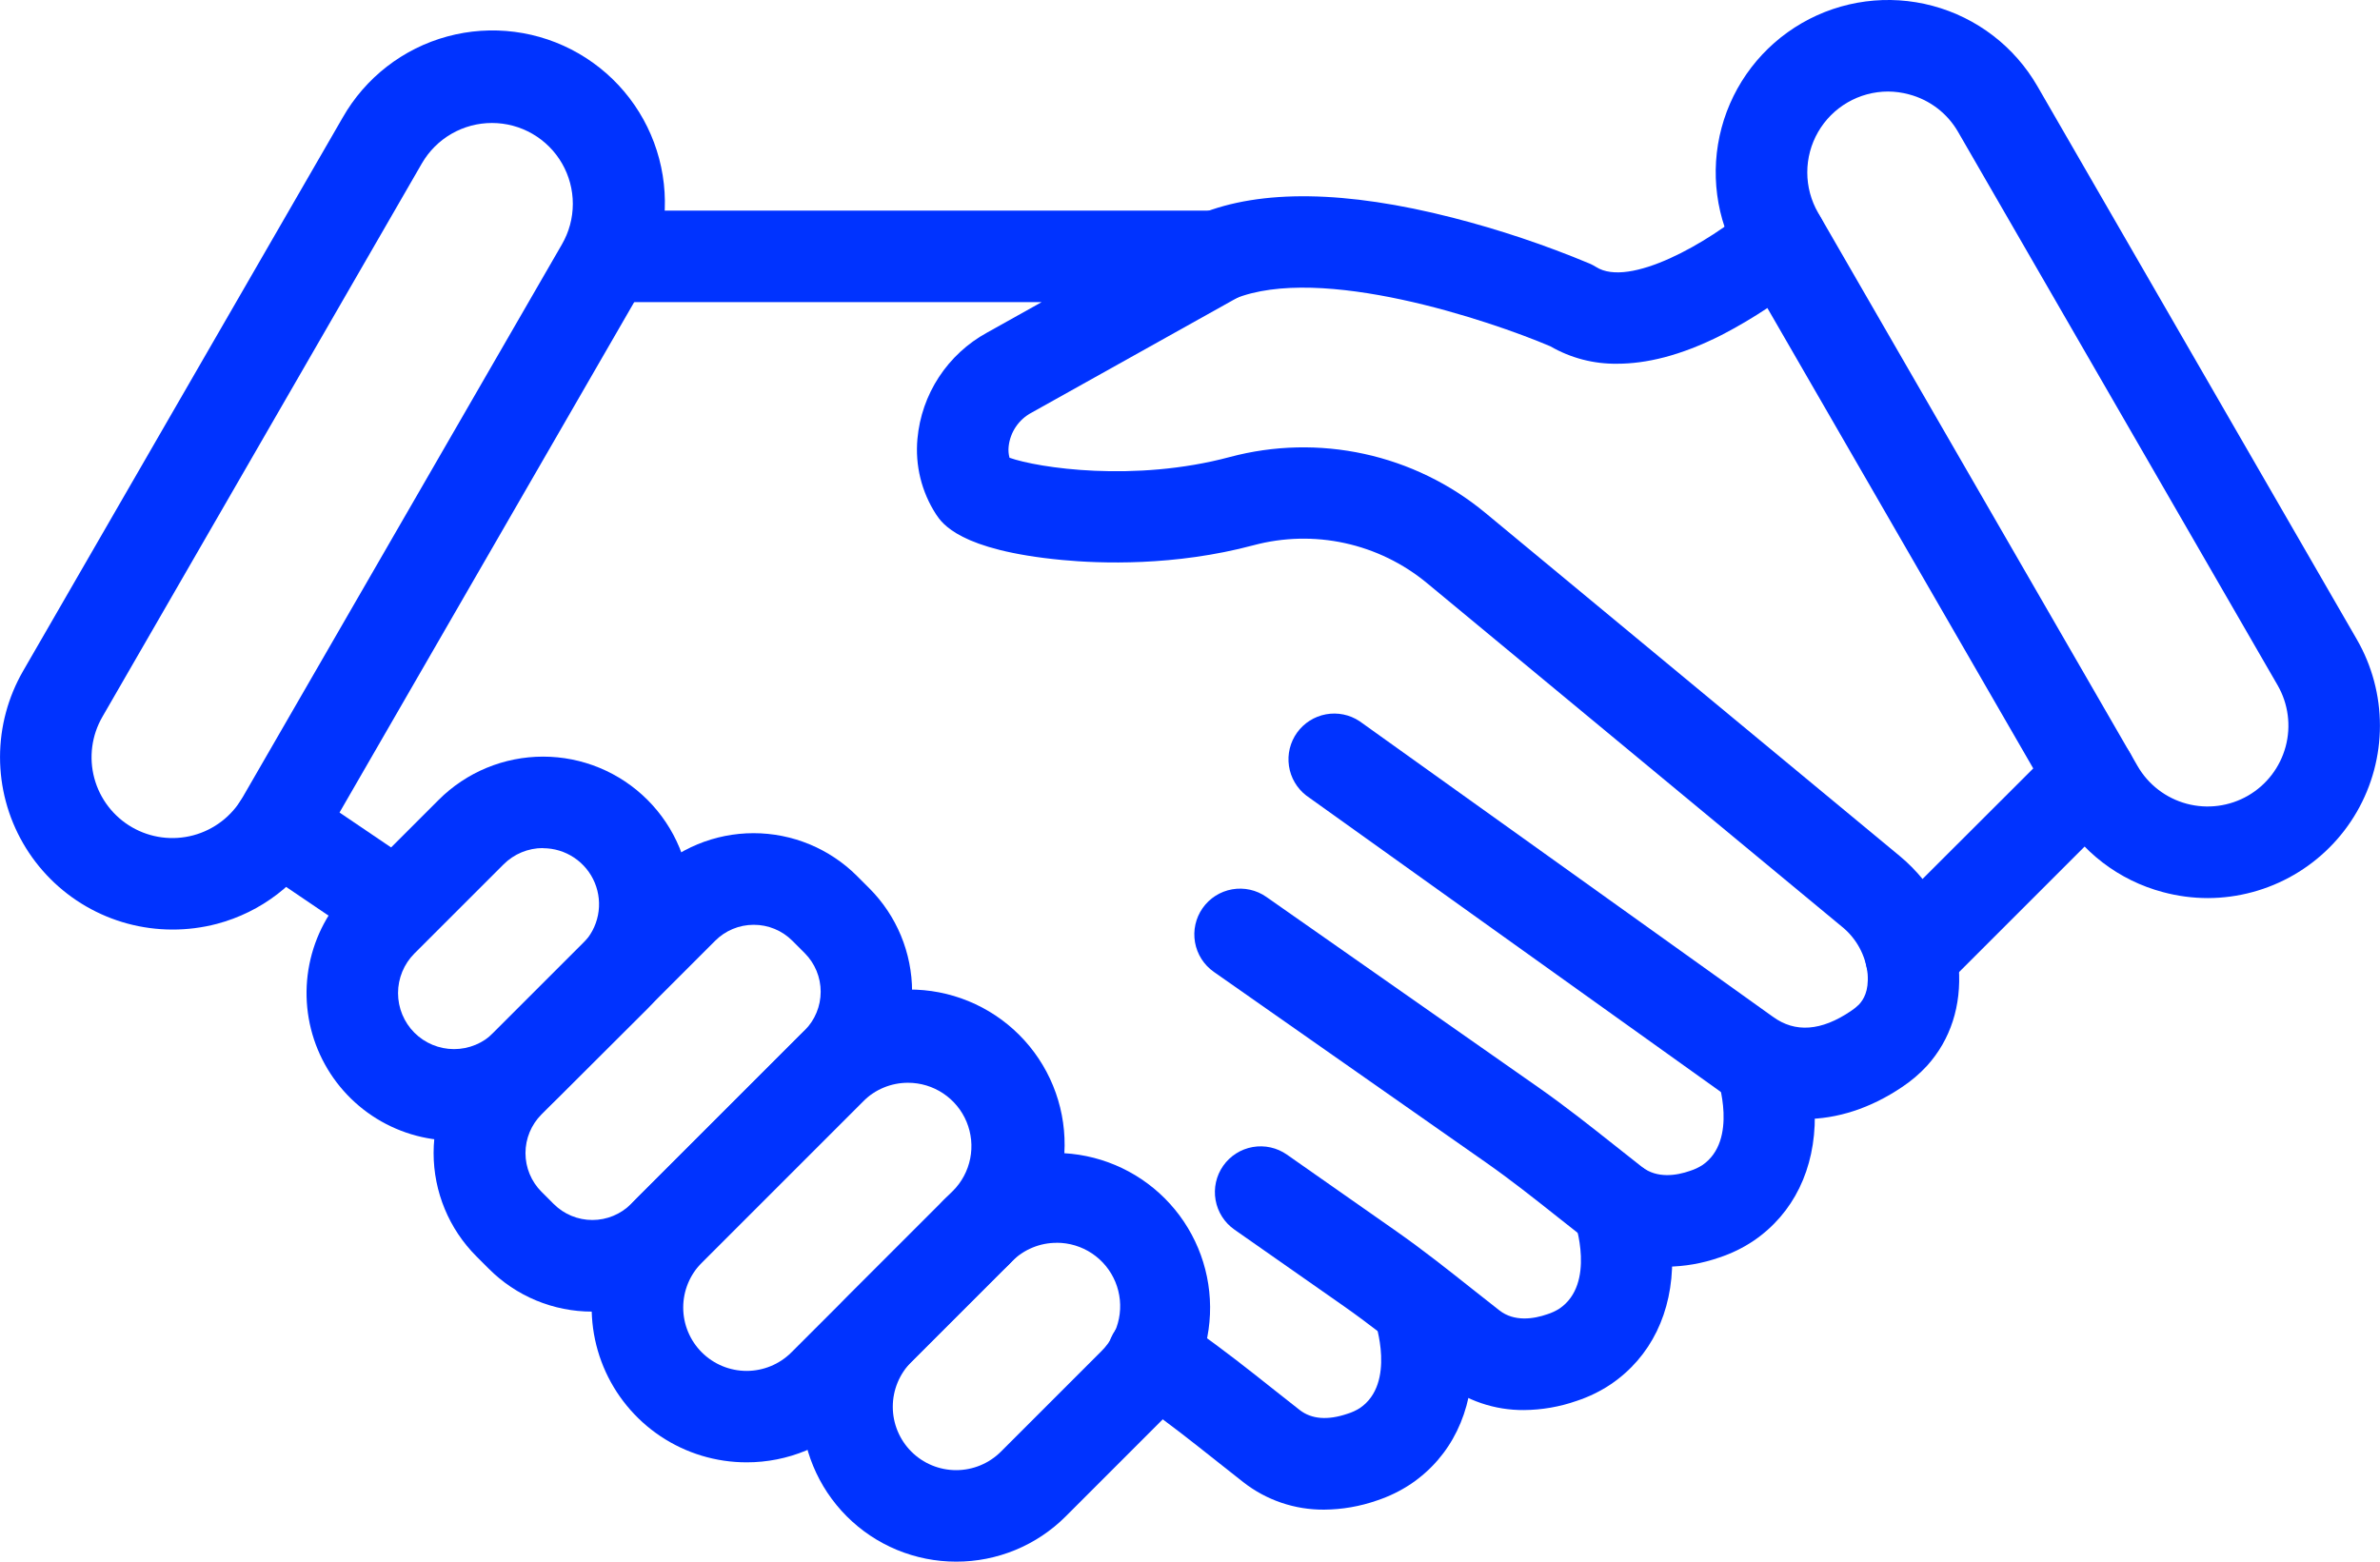 <svg width="832" height="546" viewBox="0 0 832 546" fill="none" xmlns="http://www.w3.org/2000/svg">
    <path
        d="M630.87 391.25C620.112 391.243 609.64 387.78 601 381.37L456.65 278.15C453.368 275.618 451.197 271.912 450.593 267.811C449.99 263.71 451.001 259.535 453.414 256.165C455.828 252.796 459.455 250.494 463.531 249.745C467.608 248.996 471.816 249.858 475.27 252.15L619.64 355.4L619.79 355.5C627.54 361.17 636.7 360.5 647.02 353.5C648.052 352.828 649.013 352.054 649.89 351.19C651.42 349.49 653.33 346.61 652.89 340.58C652.554 337.318 651.569 334.157 649.992 331.282C648.416 328.407 646.28 325.877 643.71 323.84L498.81 203.84C490.496 196.969 480.66 192.185 470.122 189.887C459.584 187.589 448.65 187.844 438.23 190.63C410.63 198.02 384.46 197.04 371.31 195.79C335.43 192.4 329.31 182.95 327.24 179.85C322.155 172.013 319.858 162.692 320.72 153.39C321.419 145.694 323.999 138.288 328.233 131.824C332.466 125.36 338.225 120.036 345 116.32L364.12 105.64H212.43C208.187 105.64 204.117 103.954 201.116 100.954C198.116 97.953 196.43 93.883 196.43 89.64C196.43 85.397 198.116 81.327 201.116 78.326C204.117 75.326 208.187 73.64 212.43 73.64H425.56C429.112 73.628 432.567 74.798 435.38 76.966C438.193 79.134 440.206 82.176 441.099 85.614C441.993 89.051 441.718 92.688 440.316 95.952C438.915 99.216 436.468 101.921 433.36 103.64L360.6 144.29C358.396 145.458 356.513 147.152 355.117 149.22C353.722 151.288 352.858 153.668 352.6 156.15C352.457 157.458 352.562 158.781 352.91 160.05C362.91 163.59 396.6 168.72 429.91 159.79C445.264 155.685 461.378 155.31 476.907 158.697C492.435 162.084 506.929 169.134 519.18 179.26L664.07 299.26C676.07 309.21 683.66 323.46 684.76 338.34C685.71 351.67 681.87 363.51 673.67 372.61C671.061 375.447 668.116 377.956 664.9 380.08C653.9 387.51 642.19 391.25 630.87 391.25Z"
        fill="#0033FF" />
    <path
        d="M135.52 330.78C132.311 330.793 129.173 329.834 126.52 328.03L88.38 302.21C86.64 301.032 85.149 299.523 83.992 297.769C82.835 296.015 82.035 294.05 81.638 291.986C81.241 289.923 81.254 287.802 81.676 285.743C82.098 283.685 82.922 281.73 84.1 279.99C85.278 278.25 86.787 276.759 88.541 275.602C90.295 274.445 92.26 273.646 94.324 273.248C96.387 272.851 98.508 272.864 100.567 273.286C102.625 273.708 104.58 274.532 106.32 275.71L144.46 301.53C147.298 303.451 149.444 306.232 150.583 309.465C151.721 312.697 151.792 316.21 150.784 319.485C149.776 322.761 147.743 325.626 144.984 327.66C142.226 329.693 138.887 330.787 135.46 330.78H135.52Z"
        fill="#0033FF" />
    <path
        d="M582.61 442.88C572.374 442.967 562.411 439.579 554.35 433.27C551.17 430.79 548.02 428.27 544.87 425.79C536.27 418.97 528.15 412.53 519.6 406.54L424.33 339.8C420.854 337.365 418.488 333.65 417.752 329.47C417.016 325.291 417.97 320.991 420.405 317.515C422.84 314.039 426.555 311.673 430.735 310.937C434.914 310.201 439.214 311.155 442.69 313.59L538 380.33C547.32 386.87 556.2 393.91 564.79 400.72C567.87 403.17 570.96 405.62 574.06 408.04C579.27 412.1 586.06 411.04 590.81 409.37C592.321 408.893 593.763 408.221 595.1 407.37C607.77 398.72 600.43 377.15 600.36 376.93L615.43 371.57L630.43 366.11C632.999 373.806 634.349 381.857 634.43 389.97C634.59 408.71 626.99 424.28 613.05 433.8C609.336 436.292 605.299 438.263 601.05 439.66C595.121 441.736 588.892 442.824 582.61 442.88Z"
        fill="#0033FF" />
    <path
        d="M532.74 493C522.502 493.086 512.539 489.695 504.48 483.38C501.3 480.9 498.15 478.38 494.99 475.9C486.4 469.08 478.28 462.64 469.74 456.65L431.52 429.9C428.044 427.465 425.678 423.75 424.942 419.57C424.206 415.391 425.16 411.091 427.595 407.615C430.03 404.139 433.745 401.773 437.925 401.037C442.104 400.301 446.404 401.255 449.88 403.69L488.1 430.46C497.42 436.99 506.3 444.03 514.88 450.84C517.97 453.29 521.06 455.74 524.17 458.16C529.37 462.22 536.17 461.16 540.91 459.5C542.419 459.026 543.858 458.353 545.19 457.5C557.91 448.82 550.57 427.37 550.49 427.16C549.042 423.171 549.238 418.77 551.034 414.926C552.831 411.081 556.081 408.108 560.07 406.66C564.059 405.212 568.46 405.408 572.304 407.204C576.149 409.001 579.122 412.251 580.57 416.24C583.144 423.935 584.494 431.986 584.57 440.1C584.73 458.84 577.14 474.41 563.19 483.93C559.476 486.422 555.439 488.393 551.19 489.79C545.259 491.87 539.025 492.955 532.74 493Z"
        fill="#0033FF" />
    <path
        d="M341.26 446.89C338.096 446.89 335.002 445.952 332.371 444.194C329.74 442.435 327.689 439.937 326.478 437.013C325.267 434.089 324.95 430.872 325.567 427.769C326.185 424.665 327.709 421.814 329.946 419.576C332.184 417.339 335.035 415.815 338.139 415.197C341.242 414.58 344.459 414.897 347.383 416.108C350.307 417.319 352.805 419.37 354.564 422.001C356.322 424.632 357.26 427.726 357.26 430.89C357.26 432.994 356.845 435.077 356.039 437.02C355.233 438.963 354.052 440.728 352.563 442.214C351.074 443.701 349.307 444.878 347.362 445.681C345.417 446.483 343.334 446.894 341.23 446.89H341.26Z"
        fill="#0033FF" />
    <path
        d="M462.9 527.82C452.656 527.906 442.686 524.515 434.62 518.2C431.62 515.82 428.62 513.44 425.56 511.05C416.82 504.12 408.56 497.57 399.87 491.47L394.12 487.47C392.354 486.285 390.842 484.761 389.672 482.985C388.502 481.209 387.697 479.218 387.306 477.128C386.914 475.038 386.944 472.89 387.392 470.811C387.84 468.733 388.697 466.764 389.915 465.02C391.133 463.277 392.686 461.794 394.483 460.658C396.281 459.521 398.287 458.755 400.384 458.403C402.481 458.051 404.628 458.12 406.698 458.608C408.768 459.095 410.72 459.99 412.44 461.24L418.23 465.24C427.71 471.9 436.73 479.04 445.44 485.96C448.44 488.3 451.35 490.64 454.32 492.96C458.48 496.21 464.13 496.66 471.1 494.28C472.623 493.81 474.076 493.137 475.42 492.28C488.07 483.65 480.73 462.2 480.65 461.98C479.903 459.998 479.556 457.887 479.631 455.77C479.705 453.653 480.199 451.572 481.085 449.648C481.97 447.723 483.228 445.994 484.787 444.56C486.346 443.125 488.174 442.015 490.165 441.293C492.157 440.57 494.271 440.251 496.387 440.352C498.503 440.454 500.578 440.974 502.491 441.884C504.404 442.793 506.117 444.074 507.532 445.651C508.946 447.228 510.033 449.07 510.73 451.07C513.304 458.765 514.654 466.816 514.73 474.93C514.89 493.67 507.3 509.23 493.35 518.75C489.634 521.24 485.597 523.215 481.35 524.62C475.417 526.692 469.184 527.773 462.9 527.82Z"
        fill="#0033FF" />
    <path
        d="M158.7 398.79C148.507 398.784 138.545 395.757 130.071 390.093C121.598 384.428 114.992 376.38 111.09 366.964C107.188 357.548 106.163 347.187 108.146 337.189C110.129 327.191 115.03 318.004 122.23 310.79L153.35 279.66C158.143 274.867 163.834 271.065 170.096 268.47C176.359 265.876 183.071 264.541 189.85 264.541C196.629 264.541 203.341 265.876 209.604 268.47C215.866 271.065 221.557 274.867 226.35 279.66C231.143 284.453 234.945 290.144 237.54 296.406C240.134 302.669 241.469 309.381 241.469 316.16C241.469 322.939 240.134 329.651 237.54 335.914C234.945 342.176 231.143 347.867 226.35 352.66L195.18 383.7C190.393 388.494 184.706 392.295 178.446 394.885C172.185 397.474 165.475 398.801 158.7 398.79ZM189.83 296.51C187.26 296.506 184.715 297.011 182.341 297.997C179.967 298.982 177.812 300.427 176 302.25L144.87 333.37C141.205 337.048 139.147 342.028 139.147 347.22C139.147 352.412 141.205 357.392 144.87 361.07C148.545 364.74 153.526 366.801 158.72 366.801C163.914 366.801 168.895 364.74 172.57 361.07L203.68 330C206.419 327.26 208.284 323.77 209.039 319.971C209.795 316.171 209.407 312.233 207.925 308.654C206.442 305.075 203.932 302.016 200.711 299.863C197.491 297.71 193.704 296.561 189.83 296.56V296.51Z"
        fill="#0033FF" />
    <path
        d="M207 458.58C200.285 458.585 193.635 457.263 187.432 454.688C181.23 452.114 175.598 448.339 170.86 443.58L166.55 439.27C156.965 429.685 151.58 416.685 151.58 403.13C151.58 389.575 156.965 376.575 166.55 366.99L227.28 306.25C236.874 296.679 249.873 291.304 263.425 291.304C276.977 291.304 289.976 296.679 299.57 306.25L303.88 310.56C313.465 320.147 318.85 333.148 318.85 346.705C318.85 360.262 313.465 373.263 303.88 382.85L243.15 443.58C238.409 448.338 232.775 452.112 226.571 454.686C220.367 457.26 213.716 458.583 207 458.58ZM263.43 323.34C260.934 323.344 258.463 323.84 256.159 324.799C253.854 325.758 251.762 327.162 250 328.93L189.27 389.66C185.701 393.247 183.698 398.1 183.698 403.16C183.698 408.22 185.701 413.073 189.27 416.66L193.58 420.97C197.164 424.544 202.019 426.55 207.08 426.55C212.141 426.55 216.996 424.544 220.58 420.97L281.31 360.24C284.886 356.657 286.894 351.802 286.894 346.74C286.894 341.678 284.886 336.823 281.31 333.24L277 328.93C275.226 327.15 273.117 325.739 270.795 324.78C268.473 323.82 265.983 323.331 263.47 323.34H263.43Z"
        fill="#0033FF" />
    <path
        d="M261 511.28C250.289 511.285 239.818 508.113 230.91 502.165C222.003 496.217 215.06 487.76 210.959 477.865C206.859 467.97 205.786 457.081 207.876 446.576C209.966 436.071 215.125 426.422 222.7 418.85L279.13 362.43C284.129 357.275 290.104 353.165 296.707 350.34C303.31 347.515 310.408 346.032 317.589 345.976C324.771 345.92 331.891 347.293 338.537 350.015C345.183 352.736 351.221 356.753 356.3 361.83C361.379 366.907 365.398 372.943 368.122 379.588C370.846 386.233 372.222 393.353 372.169 400.534C372.116 407.716 370.635 414.815 367.813 421.418C364.991 428.022 360.884 433.998 355.73 439L299.31 495.42C294.284 500.457 288.312 504.452 281.738 507.173C275.163 509.895 268.116 511.291 261 511.28ZM317.42 378.57C314.51 378.565 311.628 379.135 308.939 380.247C306.25 381.359 303.807 382.991 301.75 385.05L245.33 441.48C243.272 443.538 241.64 445.981 240.526 448.669C239.412 451.358 238.839 454.24 238.839 457.15C238.839 460.06 239.412 462.942 240.526 465.631C241.64 468.319 243.272 470.762 245.33 472.82C247.388 474.878 249.831 476.51 252.519 477.624C255.208 478.738 258.09 479.311 261 479.311C263.91 479.311 266.792 478.738 269.481 477.624C272.169 476.51 274.612 474.878 276.67 472.82L333.1 416.4C336.2 413.3 338.311 409.351 339.166 405.051C340.02 400.751 339.581 396.295 337.902 392.245C336.224 388.195 333.382 384.734 329.736 382.3C326.09 379.866 321.804 378.568 317.42 378.57Z"
        fill="#0033FF" />
    <path
        d="M334.25 546C327.145 546.004 320.109 544.606 313.546 541.887C306.982 539.167 301.019 535.178 296 530.15C285.856 519.985 280.159 506.211 280.159 491.85C280.159 477.489 285.856 463.715 296 453.55L331.18 418.37C341.393 408.473 355.09 402.991 369.312 403.107C383.533 403.223 397.138 408.928 407.189 418.991C417.239 429.053 422.929 442.665 423.028 456.886C423.127 471.108 417.629 484.798 407.72 495L372.55 530.18C367.522 535.209 361.55 539.195 354.978 541.91C348.405 544.625 341.361 546.015 334.25 546ZM369.43 434.53C366.52 434.518 363.637 435.084 360.947 436.195C358.257 437.306 355.814 438.939 353.76 441L318.58 476.18C314.431 480.34 312.101 485.975 312.101 491.85C312.101 497.725 314.431 503.36 318.58 507.52C320.638 509.578 323.081 511.21 325.769 512.324C328.458 513.438 331.34 514.011 334.25 514.011C337.16 514.011 340.042 513.438 342.731 512.324C345.419 511.21 347.862 509.578 349.92 507.52L385.1 472.34C388.199 469.241 390.31 465.292 391.165 460.993C392.02 456.695 391.581 452.239 389.904 448.19C388.227 444.14 385.386 440.679 381.742 438.244C378.098 435.809 373.813 434.51 369.43 434.51V434.53Z"
        fill="#0033FF" />
    <path
        d="M565.37 127.17C557.173 127.298 549.095 125.196 542 121.09C520.5 111.94 461.61 92.22 431.58 104.46C429.629 105.282 427.535 105.708 425.418 105.715C423.302 105.721 421.205 105.308 419.249 104.498C417.293 103.688 415.517 102.499 414.025 100.998C412.532 99.497 411.352 97.715 410.553 95.755C409.754 93.795 409.351 91.696 409.369 89.579C409.387 87.463 409.825 85.371 410.657 83.424C411.489 81.478 412.699 79.716 414.217 78.241C415.735 76.766 417.531 75.606 419.5 74.83C440.8 66.15 470.5 66.57 507.74 76.09C524.109 80.279 540.151 85.653 555.74 92.17C556.504 92.506 557.243 92.897 557.95 93.34C569.52 100.72 597.18 84.99 612.23 72.04C613.823 70.67 615.67 69.626 617.666 68.97C619.662 68.314 621.768 68.057 623.864 68.214C625.959 68.371 628.003 68.94 629.878 69.887C631.754 70.835 633.425 72.142 634.795 73.735C636.165 75.328 637.209 77.175 637.865 79.171C638.521 81.167 638.778 83.273 638.621 85.369C638.463 87.464 637.895 89.508 636.948 91.383C636 93.259 634.693 94.93 633.1 96.3C623.467 104.375 612.974 111.363 601.81 117.14C587.29 124.51 575.22 127.17 565.37 127.17Z"
        fill="#0033FF" />
    <path
        d="M668 350C664.836 350.001 661.742 349.063 659.111 347.305C656.48 345.548 654.429 343.05 653.217 340.127C652.005 337.203 651.688 333.987 652.304 330.883C652.92 327.779 654.443 324.928 656.68 322.69L719.46 260C720.946 258.514 722.71 257.335 724.651 256.531C726.593 255.727 728.674 255.313 730.775 255.313C732.876 255.313 734.957 255.727 736.899 256.531C738.84 257.335 740.604 258.514 742.09 260C743.576 261.486 744.755 263.25 745.559 265.191C746.363 267.133 746.777 269.214 746.777 271.315C746.777 273.416 746.363 275.497 745.559 277.439C744.755 279.38 743.576 281.144 742.09 282.63L679.34 345.38C676.322 348.363 672.243 350.025 668 350Z"
        fill="#0033FF" />
    <path
        d="M771.83 314C766.532 313.995 761.257 313.296 756.14 311.92C748.487 309.896 741.311 306.373 735.03 301.554C728.749 296.736 723.487 290.718 719.55 283.85L607.85 90.39C599.859 76.548 597.694 60.099 601.831 44.661C605.968 29.223 616.068 16.061 629.91 8.07C643.752 0.079 660.201 -2.086 675.639 2.051C691.077 6.188 704.239 16.288 712.23 30.13L823.92 223.59C829.197 232.746 831.975 243.128 831.976 253.696C831.976 264.264 829.2 274.646 823.924 283.803C818.648 292.96 811.059 300.57 801.916 305.869C792.773 311.169 782.398 313.973 771.83 314ZM660 32C655.042 32.01 650.174 33.325 645.885 35.81C641.595 38.296 638.035 41.867 635.561 46.163C633.087 50.46 631.786 55.331 631.79 60.289C631.793 65.247 633.1 70.117 635.58 74.41L747.26 267.85C751.01 274.337 757.182 279.07 764.42 281.009C771.658 282.948 779.369 281.934 785.86 278.19C792.345 274.438 797.076 268.267 799.017 261.03C800.957 253.794 799.948 246.083 796.21 239.59L684.51 46.13C682.662 42.914 680.193 40.097 677.248 37.843C674.302 35.589 670.937 33.943 667.35 33C664.954 32.347 662.483 32.011 660 32Z"
        fill="#0033FF" />
    <path
        d="M60.17 325C49.6 324.979 39.221 322.179 30.075 316.881C20.928 311.582 13.335 303.972 8.059 294.813C2.782 285.654 0.006 275.269 0.01 264.699C0.013 254.129 2.797 243.745 8.08 234.59L119.78 41.13C123.706 34.219 128.961 28.152 135.242 23.281C141.523 18.409 148.706 14.828 156.377 12.744C164.047 10.66 172.055 10.114 179.937 11.138C187.82 12.162 195.422 14.735 202.306 18.71C209.19 22.684 215.219 27.982 220.047 34.296C224.875 40.611 228.406 47.818 230.436 55.504C232.466 63.189 232.956 71.2 231.877 79.075C230.799 86.95 228.172 94.534 224.15 101.39L112.45 294.89C108.517 301.765 103.257 307.791 96.975 312.616C90.694 317.442 83.517 320.971 75.86 323C70.74 324.349 65.465 325.021 60.17 325ZM172 43C167.032 42.993 162.149 44.295 157.845 46.776C153.54 49.257 149.965 52.828 147.48 57.13L35.79 250.63C32.044 257.121 31.03 264.835 32.971 272.073C34.912 279.312 39.649 285.483 46.14 289.23C52.631 292.974 60.342 293.988 67.58 292.049C74.818 290.11 80.99 285.377 84.74 278.89L196.44 85.43C198.929 81.135 200.243 76.261 200.249 71.297C200.256 66.334 198.955 61.456 196.477 57.155C194 52.853 190.433 49.281 186.136 46.796C181.839 44.311 176.964 43.002 172 43Z"
        fill="#0033FF" />
</svg>